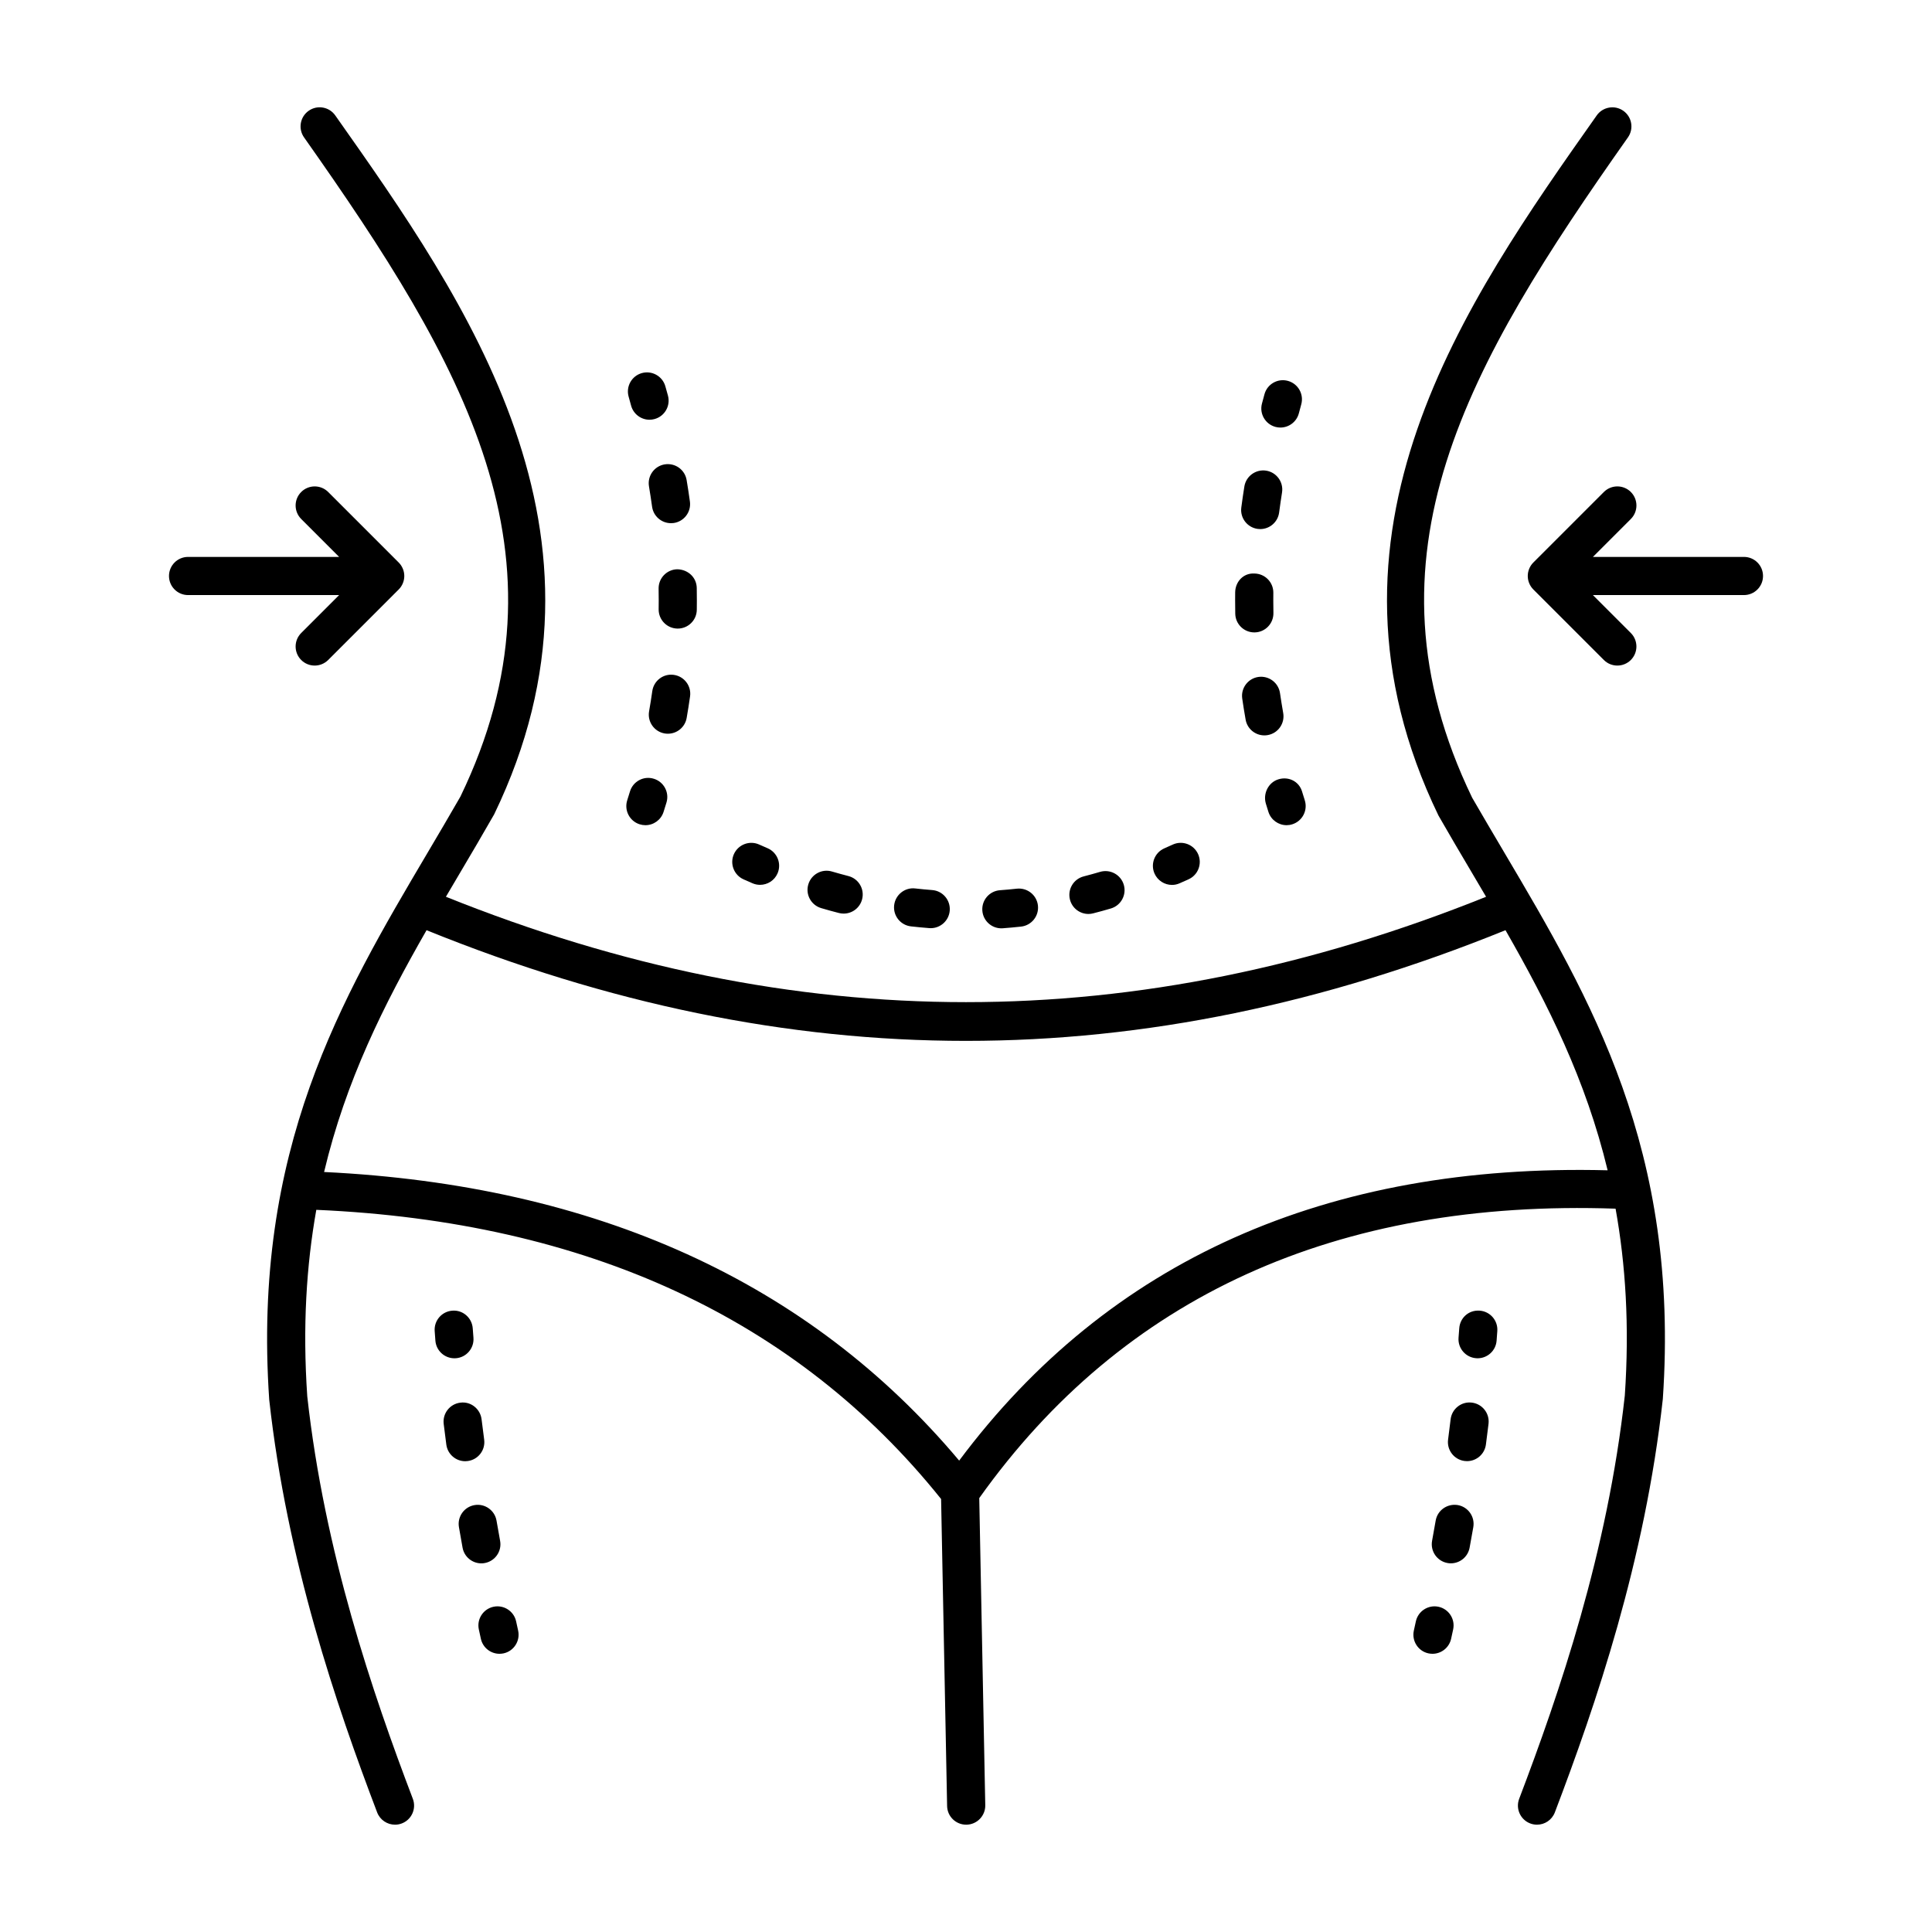<?xml version="1.0" encoding="UTF-8"?>
<svg width="1200pt" height="1200pt" version="1.1" viewBox="0 0 1200 1200" xmlns="http://www.w3.org/2000/svg">
 <g>
  <path d="m934.35 529.52c-6.828-11.547-13.641-23.094-19.945-34.012-72.52-150.08-2.426-269.56 96.734-410.16 3.773-5.348 2.492-12.746-2.852-16.52-5.348-3.773-12.746-2.481-16.52 2.852-81.547 115.64-183.05 259.55-98.309 434.87 6.719 11.762 13.602 23.387 20.48 35.027 3.055 5.16 6.078 10.293 9.094 15.426-217.21 87.266-428.85 87.266-646.07 0 3.012-5.133 6.055-10.266 9.094-15.426 6.879-11.641 13.762-23.281 20.879-35.773 84.348-174.56-17.148-318.49-98.707-434.13-3.773-5.359-11.188-6.641-16.52-2.852-5.348 3.773-6.625 11.172-2.852 16.52 99.16 140.61 169.25 260.09 97.121 409.43-6.68 11.668-13.508 23.199-20.332 34.762-53.602 90.68-109.03 184.44-98.426 339.85 11.055 100.08 41.625 189.55 67.027 256.31 1.816 4.742 6.309 7.648 11.098 7.648 1.398 0 2.828-0.238 4.215-0.773 6.121-2.32 9.188-9.172 6.867-15.293-24.906-65.453-54.867-153.07-65.574-249.99-2.961-43.359-0.52-81.348 5.613-115.84 167.8 7.309 298.33 67.652 388.07 179.61l3.734 190.67c0.117 6.469 5.398 11.613 11.836 11.613h0.238c6.547-0.133 11.746-5.547 11.625-12.078l-3.734-190.77c89.094-125.2 221.91-185.76 395.23-179.77 6.215 34.574 8.691 72.641 5.734 116.09-10.746 97.465-40.719 185.05-65.613 250.46-2.32 6.106 0.746 12.961 6.867 15.293 1.391 0.535 2.816 0.773 4.219 0.773 4.785 0 9.266-2.906 11.078-7.641 25.398-66.734 55.973-156.17 67.066-256.79 10.562-154.95-44.867-248.71-98.465-339.39zm-338.6 377.68c-93.188-110.96-225.83-171.11-394.45-179.25 13.465-56.691 37.148-103.95 63.641-150.19 112.67 45.691 223.88 68.746 335.07 68.746 111.2 0 222.4-23.055 335.08-68.746 26.332 45.988 49.922 92.945 63.441 149.13-174.41-4.449-309.92 55.961-402.77 180.31z"/>
  <path d="m282.23 843.65c-6.133 0-11.32-4.719-11.801-10.934l-0.441-5.988c-0.465-6.535 4.465-12.199 10.988-12.652 6.519-0.52 12.188 4.441 12.652 10.988l0.441 5.828c0.508 6.535-4.387 12.238-10.906 12.734-0.32 0.012-0.625 0.023-0.934 0.023z"/>
  <path d="m298.96 971.03c-5.613 0-10.613-4-11.652-9.734-0.773-4.238-1.52-8.48-2.254-12.762-1.105-6.453 3.215-12.586 9.668-13.691 6.398-1.121 12.586 3.215 13.68 9.668 0.719 4.199 1.465 8.375 2.227 12.547 1.172 6.441-3.106 12.602-9.547 13.773-0.707 0.145-1.43 0.199-2.121 0.199zm-10-63.441c-5.84 0-10.934-4.332-11.734-10.281-0.574-4.281-1.121-8.574-1.641-12.895-0.785-6.492 3.828-12.414 10.332-13.199 6.465-0.895 12.398 3.828 13.199 10.32 0.52 4.227 1.055 8.426 1.613 12.613 0.867 6.492-3.68 12.453-10.172 13.32-0.531 0.082-1.066 0.121-1.598 0.121z"/>
  <path d="m310.24 1027.2c-5.441 0-10.348-3.773-11.559-9.309l-1.266-5.801c-1.387-6.398 2.68-12.707 9.066-14.094 6.375-1.375 12.707 2.68 14.094 9.078l1.254 5.734c1.398 6.387-2.641 12.719-9.027 14.121-0.867 0.176-1.723 0.27-2.562 0.27z"/>
  <path d="m403.43 260.71c-5.215 0-10-3.481-11.441-8.762l-1.535-5.559c-1.785-6.309 1.867-12.852 8.16-14.641 6.309-1.785 12.852 1.879 14.641 8.16l1.625 5.828c1.707 6.32-2.012 12.828-8.332 14.547-1.051 0.293-2.09 0.426-3.117 0.426z"/>
  <path d="m414.85 455.73c-0.668 0-1.359-0.055-2.055-0.172-6.453-1.133-10.762-7.266-9.641-13.719 0.746-4.227 1.398-8.426 2-12.602 0.922-6.492 6.945-11.012 13.398-10.055 6.481 0.922 10.988 6.934 10.055 13.398-0.625 4.426-1.332 8.867-2.106 13.332-0.996 5.75-5.996 9.816-11.652 9.816zm6.109-65.309h-0.148c-6.547-0.078-11.785-5.453-11.707-12l0.039-5.441c0-2.465-0.012-4.906-0.066-7.332-0.121-6.547 5.094-11.945 11.625-12.066 6.746 0.188 11.945 5.094 12.066 11.625 0.039 2.586 0.066 5.188 0.066 7.812l-0.039 5.691c-0.062 6.5-5.356 11.711-11.836 11.711zm-4.215-65.465c-5.828 0-10.895-4.293-11.719-10.227-0.586-4.227-1.227-8.441-1.934-12.641-1.078-6.453 3.281-12.574 9.734-13.652 6.519-1.055 12.574 3.281 13.652 9.734 0.746 4.426 1.426 8.852 2.039 13.32 0.895 6.481-3.625 12.465-10.121 13.375-0.559 0.062-1.105 0.09-1.652 0.09z"/>
  <path d="m400.88 512.54c-1.188 0-2.398-0.188-3.602-0.559-6.238-1.988-9.68-8.652-7.707-14.895l1.719-5.519c1.906-6.266 8.52-9.812 14.785-7.879 6.266 1.906 9.785 8.535 7.879 14.785l-1.801 5.801c-1.594 5.039-6.246 8.266-11.273 8.266z"/>
  <path d="m917.77 843.65c-0.309 0-0.613-0.012-0.922-0.039-6.535-0.492-11.414-6.188-10.922-12.719l0.441-5.84c0.453-6.535 5.906-11.48 12.652-10.988 6.535 0.453 11.441 6.121 10.988 12.652l-0.441 5.988c-0.465 6.215-5.664 10.945-11.797 10.945z"/>
  <path d="m901.16 971.01c-0.707 0-1.441-0.055-2.148-0.199-6.453-1.188-10.691-7.359-9.52-13.801l2.238-12.559c1.133-6.453 7.254-10.691 13.734-9.625 6.453 1.133 10.746 7.281 9.625 13.734l-2.293 12.746c-1.051 5.703-6.023 9.703-11.637 9.703zm10.027-63.465c-0.508 0-1.027-0.039-1.559-0.105-6.492-0.852-11.055-6.801-10.199-13.293 0.547-4.16 1.078-8.359 1.574-12.586 0.773-6.492 6.668-11.188 13.172-10.375 6.508 0.773 11.148 6.668 10.375 13.172-0.52 4.332-1.055 8.641-1.625 12.895-0.793 5.961-5.887 10.293-11.738 10.293z"/>
  <path d="m795.29 265.56c-1 0-2-0.121-3.012-0.387-6.332-1.652-10.133-8.133-8.465-14.465l1.574-5.84c1.719-6.32 8.238-10.027 14.559-8.293 6.309 1.734 10.027 8.254 8.293 14.559l-1.492 5.574c-1.402 5.32-6.203 8.852-11.457 8.852z"/>
  <path d="m785.33 456.76c-5.652 0-10.652-4.039-11.652-9.785-0.773-4.375-1.48-8.734-2.106-13.066-0.945-6.481 3.547-12.492 10.012-13.441 6.465-0.922 12.492 3.547 13.441 10.027 0.602 4.094 1.266 8.215 1.988 12.348 1.148 6.453-3.16 12.602-9.602 13.734-0.695 0.129-1.387 0.184-2.082 0.184zm-6.238-63.961c-6.441 0-11.707-5.133-11.852-11.586-0.055-2.734-0.078-5.465-0.078-8.199l0.027-5.106c0.094-6.547 5.078-12.121 12.012-11.68 6.547 0.094 11.785 5.481 11.691 12.012l-0.027 4.691c0 2.625 0.027 5.188 0.078 7.762 0.133 6.547-5.039 11.973-11.602 12.105h-0.25zm3.668-64.176c-0.52 0-1.039-0.039-1.574-0.105-6.492-0.867-11.055-6.828-10.188-13.309 0.574-4.359 1.199-8.707 1.895-13.027 1.027-6.453 7.106-10.852 13.547-9.852 6.465 1.027 10.879 7.106 9.852 13.559-0.652 4.133-1.254 8.281-1.801 12.441-0.785 5.961-5.879 10.293-11.73 10.293z"/>
  <path d="m799.13 512.54c-5.027 0-9.691-3.227-11.293-8.266l-1.559-5.027c-1.922-6.254 1.465-13.266 7.734-15.188 6.293-1.961 12.762 1.215 14.691 7.465l0.227 0.746 1.492 4.801c1.973 6.238-1.465 12.906-7.707 14.895-1.184 0.387-2.398 0.574-3.586 0.574z"/>
  <path d="m472.08 549.59c-1.559 0-3.148-0.309-4.668-0.961l-5.586-2.453c-5.973-2.68-8.652-9.691-5.988-15.652 2.68-5.973 9.691-8.652 15.652-5.988l5.266 2.309c6.012 2.586 8.801 9.559 6.215 15.574-1.914 4.492-6.289 7.172-10.891 7.172z"/>
  <path d="m621.96 576.6c-6.16 0-11.359-4.762-11.812-10.988-0.48-6.535 4.426-12.199 10.961-12.68 3.508-0.254 7.012-0.574 10.492-0.961 6.535-0.68 12.359 3.988 13.078 10.48 0.719 6.508-3.988 12.359-10.48 13.078-3.785 0.414-7.574 0.762-11.359 1.039-0.305 0.016-0.586 0.031-0.879 0.031zm-43.867-0.094c-0.309 0-0.613-0.012-0.922-0.039-3.773-0.293-7.559-0.652-11.348-1.078-6.508-0.734-11.188-6.602-10.453-13.105 0.734-6.508 6.652-11.227 13.105-10.453 3.508 0.398 7.012 0.734 10.508 1 6.535 0.492 11.414 6.188 10.922 12.719-0.48 6.223-5.68 10.957-11.812 10.957zm97.945-8.828c-5.281 0-10.094-3.547-11.465-8.906-1.625-6.332 2.188-12.801 8.535-14.426 3.387-0.879 6.785-1.812 10.16-2.812 6.293-1.84 12.867 1.719 14.734 8 1.852 6.266-1.719 12.867-8 14.734-3.652 1.078-7.32 2.094-11 3.027-0.977 0.262-1.977 0.383-2.965 0.383zm-152.03-0.227c-0.973 0-1.973-0.121-2.961-0.375-3.668-0.934-7.32-1.945-10.973-3.027-6.281-1.84-9.879-8.426-8.027-14.707 1.84-6.266 8.426-9.895 14.707-8.027 3.398 1 6.801 1.934 10.199 2.812 6.348 1.625 10.16 8.094 8.52 14.426-1.371 5.352-6.168 8.898-11.465 8.898z"/>
  <path d="m727.95 549.64c-4.574 0-8.934-2.668-10.879-7.121-2.613-6 0.133-12.988 6.133-15.602l5.238-2.348c5.988-2.719 12.988-0.066 15.691 5.879 2.707 5.961 0.078 12.988-5.879 15.691l-5.586 2.492c-1.543 0.688-3.144 1.008-4.719 1.008z"/>
  <path d="m250.19 362.32c0.602-1.426 0.922-2.988 0.922-4.559 0-1.574-0.32-3.133-0.922-4.559-0.602-1.441-1.465-2.734-2.559-3.828l-43.785-43.785c-4.625-4.625-12.133-4.625-16.762 0-4.625 4.625-4.625 12.133 0 16.762l23.559 23.559-93.828-0.004c-6.547 0-11.852 5.309-11.852 11.852 0 6.547 5.309 11.852 11.852 11.852h93.828l-23.559 23.559c-4.625 4.625-4.625 12.133 0 16.762 2.32 2.32 5.348 3.465 8.375 3.465 3.027 0 6.066-1.16 8.375-3.465l43.785-43.785c1.102-1.09 1.969-2.383 2.57-3.824z"/>
  <path d="m1083.2 345.91h-93.812l23.559-23.559c4.625-4.625 4.625-12.133 0-16.762-4.625-4.625-12.133-4.625-16.762 0l-43.785 43.785c-1.094 1.078-1.961 2.387-2.559 3.828-0.602 1.426-0.922 2.973-0.922 4.559 0 1.586 0.32 3.133 0.922 4.559 0.602 1.441 1.465 2.734 2.559 3.828l43.785 43.785c2.32 2.32 5.348 3.465 8.375 3.465s6.066-1.16 8.375-3.465c4.625-4.625 4.625-12.133 0-16.762l-23.559-23.559h93.812c6.547 0 11.852-5.309 11.852-11.852 0.012-6.543-5.293-11.852-11.84-11.852z"/>
  <path d="m889.75 1027.2c5.441 0 10.348-3.773 11.559-9.309l1.266-5.801c1.387-6.398-2.68-12.707-9.066-14.094-6.375-1.375-12.707 2.68-14.094 9.078l-1.254 5.734c-1.398 6.387 2.641 12.719 9.027 14.121 0.855 0.176 1.723 0.27 2.562 0.27z"/>
 </g>
</svg>

